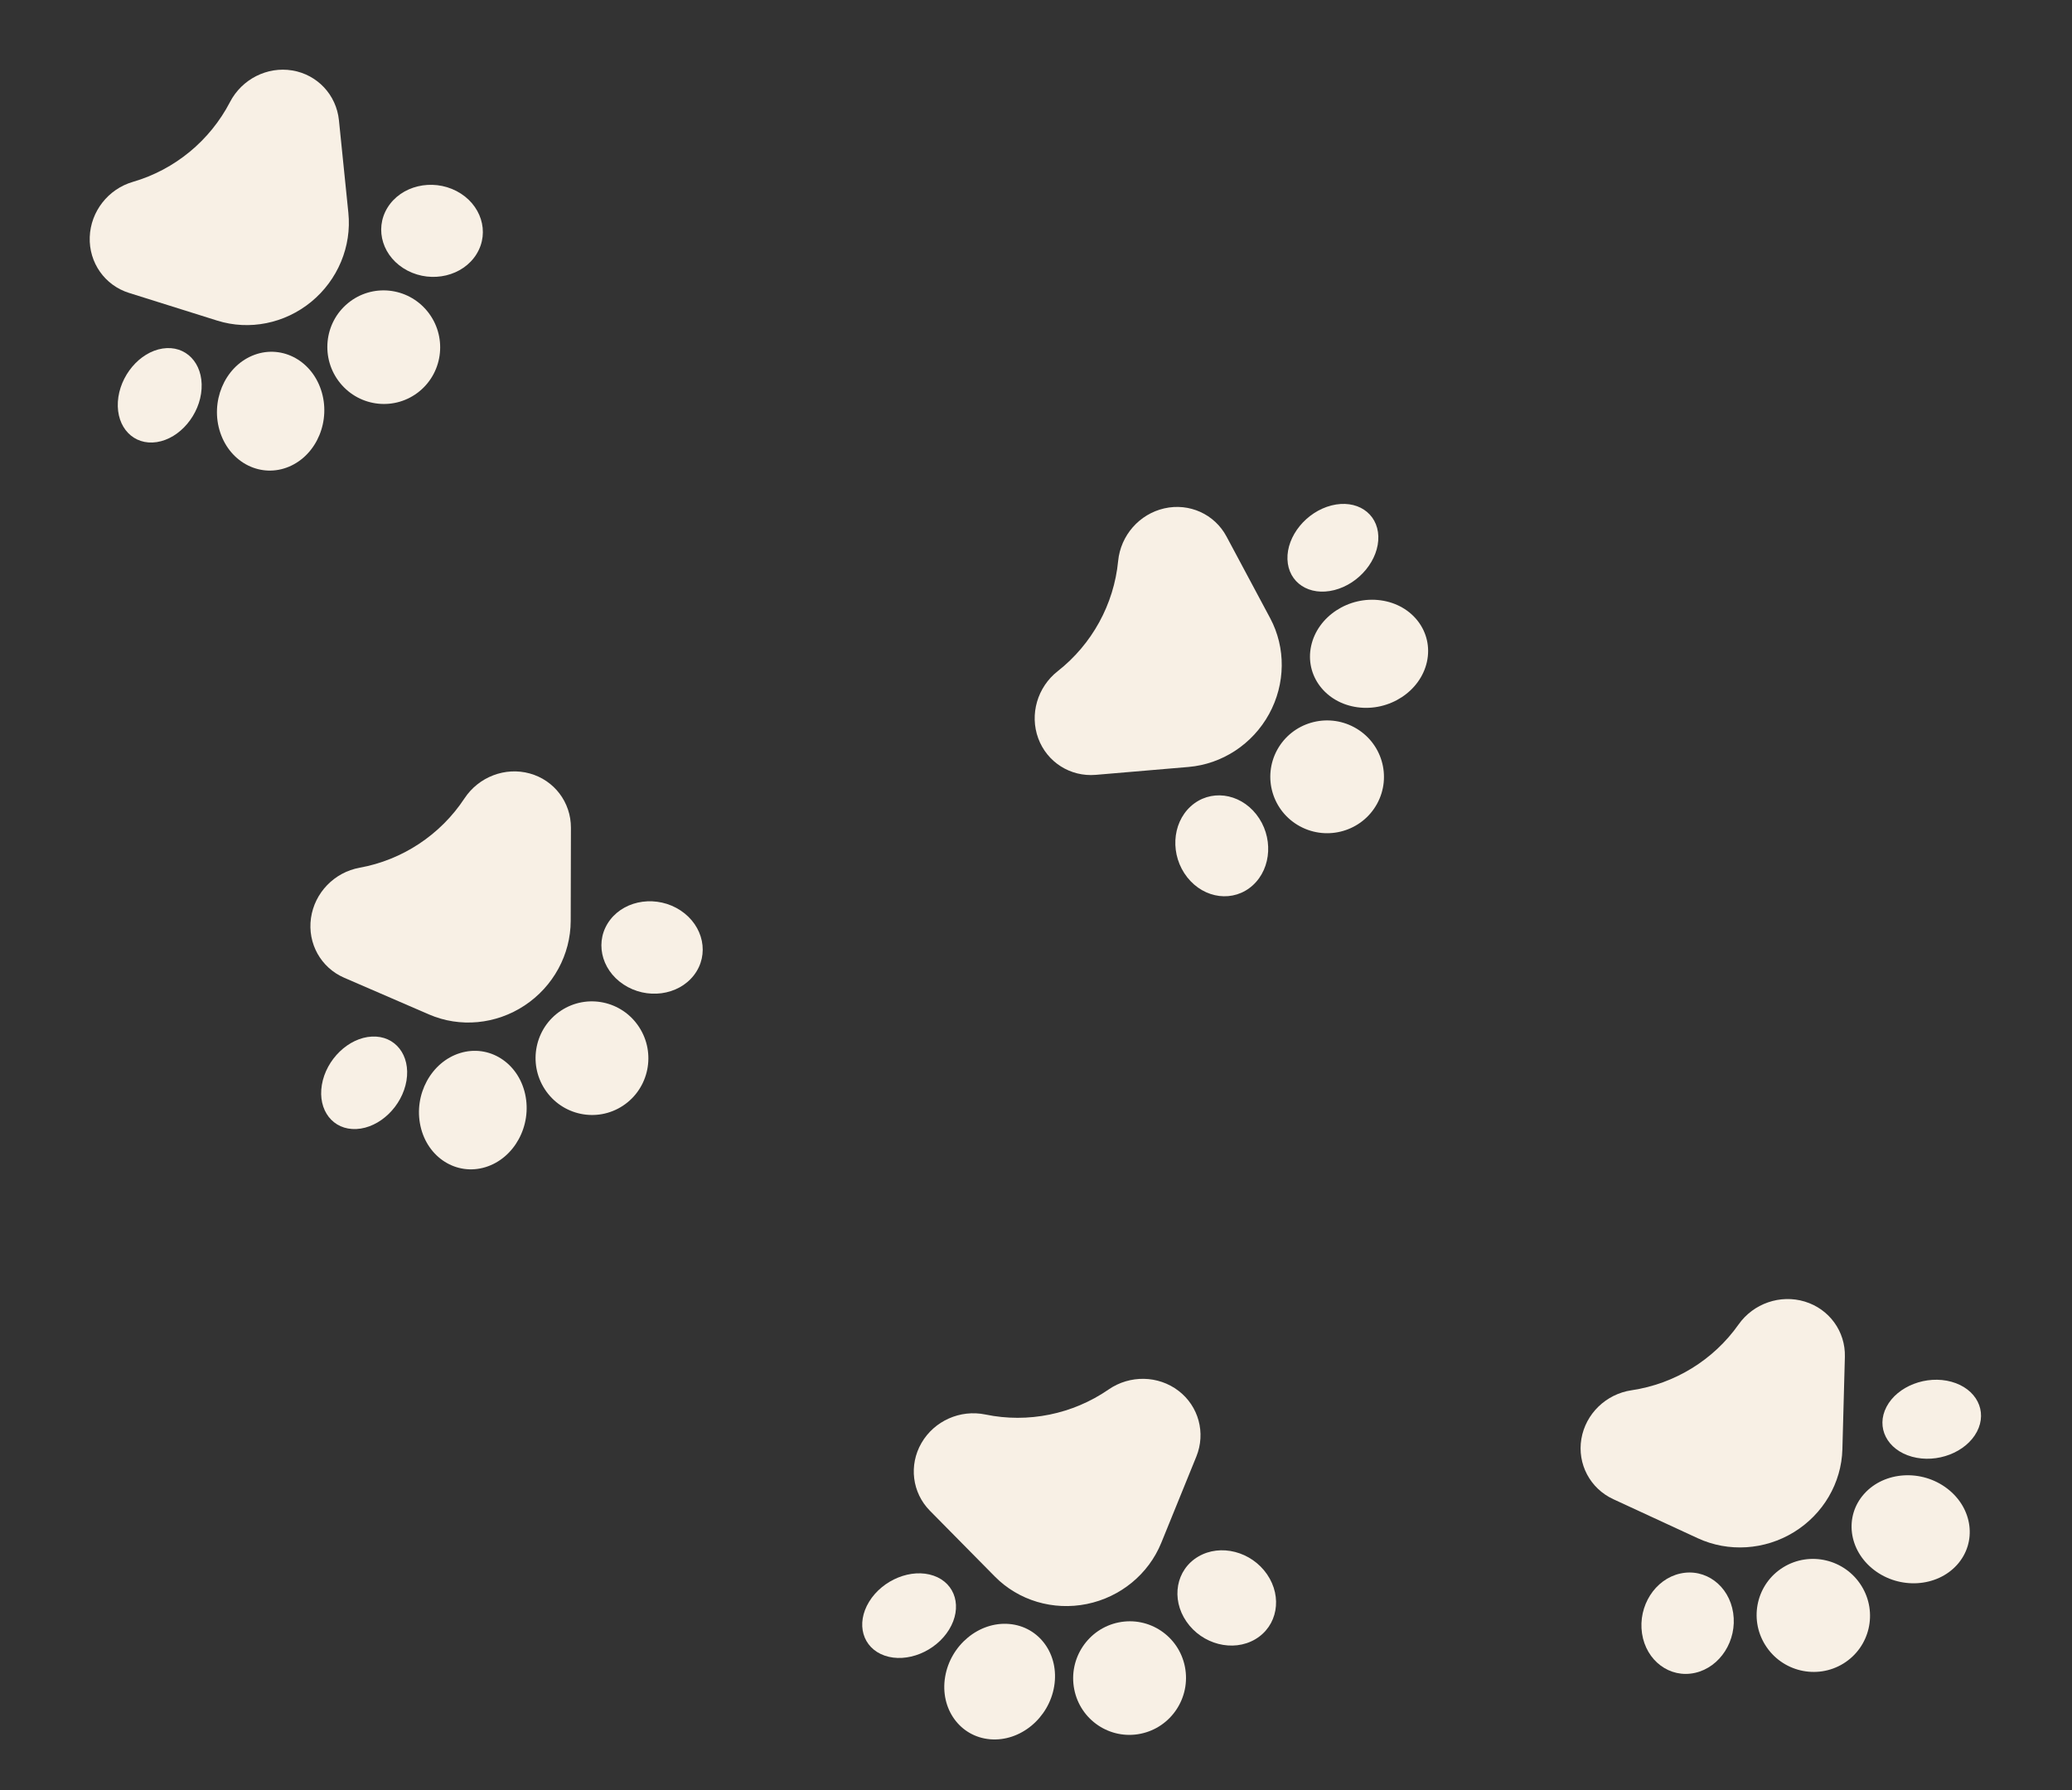 <svg width="125" height="108" viewBox="0 0 125 108" fill="none" xmlns="http://www.w3.org/2000/svg">
<rect x="0" y="0" width="125" height="108" fill="#333333" stroke="none"/>
<path d="M13.105 19.344C15.04 19.952 17.178 19.524 18.779 18.207C20.38 16.891 21.223 14.867 21.016 12.838L20.447 7.253C20.29 5.723 19.148 4.504 17.635 4.251C16.121 3.999 14.594 4.773 13.874 6.157L13.874 6.159C12.66 8.494 10.537 10.24 8.019 10.972C6.528 11.405 5.47 12.757 5.414 14.3C5.358 15.843 6.319 17.212 7.778 17.671L13.105 19.344Z" fill="#F8F0E5"/>
<path d="M23.378 12.528C22.561 13.853 23.101 15.555 24.585 16.328C26.068 17.1 27.934 16.653 28.75 15.328C29.567 14.004 29.026 12.303 27.543 11.529C26.06 10.757 24.194 11.204 23.378 12.528Z" fill="#F8F0E5"/>
<path d="M20.993 18.29C19.54 19.485 19.328 21.644 20.52 23.111C21.712 24.579 23.857 24.799 25.31 23.604C26.763 22.409 26.975 20.25 25.783 18.783C24.591 17.316 22.446 17.095 20.993 18.29Z" fill="#F8F0E5"/>
<path d="M15.208 21.465C13.53 22.179 12.67 24.255 13.288 26.101C13.906 27.947 15.769 28.865 17.446 28.152C19.124 27.438 19.984 25.362 19.365 23.517C18.747 21.671 16.885 20.752 15.208 21.465Z" fill="#F8F0E5"/>
<path d="M9.46 26.674C10.855 26.458 12.064 25.021 12.161 23.462C12.257 21.904 11.205 20.814 9.812 21.028C8.419 21.242 7.209 22.68 7.111 24.24C7.015 25.798 8.067 26.888 9.46 26.674Z" fill="#F8F0E5"/>
<path d="M76.625 37.294C77.582 39.083 77.557 41.264 76.561 43.081C75.564 44.898 73.732 46.102 71.699 46.275L66.105 46.751C64.573 46.881 63.163 45.984 62.634 44.545C62.105 43.104 62.583 41.459 63.81 40.495L63.811 40.495C65.881 38.869 67.203 36.459 67.455 33.849C67.605 32.304 68.737 31.013 70.243 30.672C71.748 30.331 73.272 31.021 73.993 32.37L76.625 37.294Z" fill="#F8F0E5"/>
<path d="M71.832 48.653C72.983 47.604 74.755 47.82 75.79 49.134C76.824 50.449 76.731 52.365 75.58 53.413C74.43 54.461 72.659 54.245 71.623 52.931C70.589 51.617 70.683 49.7 71.832 48.653Z" fill="#F8F0E5"/>
<path d="M77.052 45.241C77.957 43.592 80.039 42.983 81.702 43.882C83.365 44.781 83.98 46.848 83.075 48.498C82.17 50.147 80.088 50.756 78.425 49.857C76.762 48.958 76.148 46.891 77.052 45.241Z" fill="#F8F0E5"/>
<path d="M79.1 38.967C79.49 37.186 81.371 35.956 83.299 36.221C85.228 36.486 86.475 38.147 86.085 39.927C85.695 41.708 83.815 42.938 81.886 42.672C79.958 42.407 78.71 40.747 79.1 38.967Z" fill="#F8F0E5"/>
<path d="M83.152 32.353C83.199 33.764 82.011 35.219 80.497 35.603C78.983 35.987 77.718 35.155 77.67 33.746C77.621 32.338 78.81 30.881 80.325 30.496C81.838 30.113 83.104 30.945 83.152 32.353Z" fill="#F8F0E5"/>
<path d="M25.886 61.209C27.748 62.014 29.919 61.81 31.648 60.666C33.377 59.523 34.425 57.598 34.43 55.559L34.443 49.944C34.447 48.407 33.437 47.075 31.958 46.667C30.479 46.259 28.879 46.87 28.02 48.173L28.019 48.174C26.57 50.371 24.277 51.887 21.697 52.354C20.169 52.63 18.976 53.865 18.76 55.394C18.545 56.922 19.358 58.384 20.762 58.991L25.886 61.209Z" fill="#F8F0E5"/>
<path d="M36.812 55.495C35.861 56.728 36.222 58.477 37.617 59.399C39.013 60.322 40.915 60.07 41.864 58.837C42.814 57.605 42.452 55.857 41.058 54.933C39.662 54.012 37.76 54.263 36.812 55.495Z" fill="#F8F0E5"/>
<path d="M33.842 60.978C32.272 62.016 31.837 64.142 32.87 65.724C33.904 67.308 36.014 67.75 37.584 66.712C39.153 65.674 39.588 63.549 38.554 61.966C37.522 60.383 35.411 59.941 33.842 60.978Z" fill="#F8F0E5"/>
<path d="M27.758 63.536C26.015 64.072 24.944 66.048 25.368 67.948C25.791 69.848 27.548 70.954 29.29 70.419C31.034 69.883 32.104 67.908 31.68 66.008C31.256 64.108 29.5 63.001 27.758 63.536Z" fill="#F8F0E5"/>
<path d="M21.501 68.12C22.91 68.051 24.262 66.747 24.521 65.206C24.778 63.666 23.844 62.473 22.437 62.542C21.029 62.61 19.676 63.915 19.417 65.456C19.16 66.996 20.093 68.189 21.501 68.12Z" fill="#F8F0E5"/>
<path d="M60.021 95.124C61.446 96.568 63.536 97.191 65.567 96.778C67.598 96.365 69.291 94.973 70.059 93.083L72.173 87.882C72.751 86.457 72.314 84.845 71.096 83.913C69.876 82.981 68.164 82.949 66.879 83.835L66.879 83.836C64.712 85.33 62.018 85.878 59.451 85.345C57.931 85.029 56.363 85.727 55.59 87.064C54.818 88.401 55.025 90.061 56.099 91.15L60.021 95.124Z" fill="#F8F0E5"/>
<path d="M72.291 93.916C70.948 94.703 70.628 96.46 71.576 97.838C72.525 99.216 74.383 99.695 75.725 98.907C77.067 98.119 77.386 96.363 76.438 94.985C75.49 93.608 73.631 93.128 72.291 93.916Z" fill="#F8F0E5"/>
<path d="M67.484 97.889C65.64 98.264 64.441 100.072 64.807 101.926C65.172 103.781 66.964 104.981 68.808 104.606C70.651 104.232 71.85 102.424 71.485 100.568C71.119 98.714 69.328 97.514 67.484 97.889Z" fill="#F8F0E5"/>
<path d="M60.885 97.983C59.068 97.827 57.336 99.259 57.017 101.179C56.698 103.099 57.914 104.783 59.73 104.939C61.547 105.095 63.279 103.664 63.597 101.743C63.916 99.823 62.701 98.139 60.885 97.983Z" fill="#F8F0E5"/>
<path d="M53.367 99.891C54.7 100.355 56.442 99.652 57.258 98.32C58.073 96.988 57.654 95.532 56.323 95.069C54.992 94.605 53.249 95.308 52.432 96.64C51.617 97.972 52.036 99.428 53.367 99.891Z" fill="#F8F0E5"/>
<path d="M111.148 87.444C111.093 89.472 109.992 91.355 108.226 92.441C106.461 93.526 104.273 93.665 102.422 92.809L97.326 90.453C95.93 89.808 95.148 88.331 95.401 86.818C95.656 85.304 96.885 84.111 98.428 83.881L98.429 83.882C101.033 83.494 103.374 82.054 104.885 79.912C105.78 78.643 107.403 78.082 108.88 78.531C110.357 78.98 111.339 80.334 111.298 81.863L111.148 87.444Z" fill="#F8F0E5"/>
<path d="M101.36 94.941C102.879 94.599 104.312 95.664 104.56 97.319C104.808 98.973 103.778 100.591 102.26 100.932C100.741 101.274 99.309 100.208 99.06 98.555C98.813 96.9 99.843 95.281 101.36 94.941Z" fill="#F8F0E5"/>
<path d="M107.584 94.561C109.187 93.576 111.298 94.077 112.297 95.681C113.297 97.286 112.808 99.386 111.205 100.372C109.602 101.357 107.492 100.855 106.492 99.25C105.492 97.646 105.982 95.546 107.584 94.561Z" fill="#F8F0E5"/>
<path d="M112.469 90.123C113.69 88.768 115.933 88.631 117.477 89.816C119.022 91.001 119.283 93.061 118.064 94.415C116.843 95.77 114.6 95.907 113.056 94.722C111.512 93.536 111.249 91.477 112.469 90.123Z" fill="#F8F0E5"/>
<path d="M119.264 86.383C118.607 87.632 116.855 88.307 115.349 87.892C113.844 87.476 113.156 86.126 113.811 84.879C114.466 83.631 116.221 82.954 117.727 83.369C119.232 83.785 119.92 85.135 119.264 86.383Z" fill="#F8F0E5"/>
</svg>
